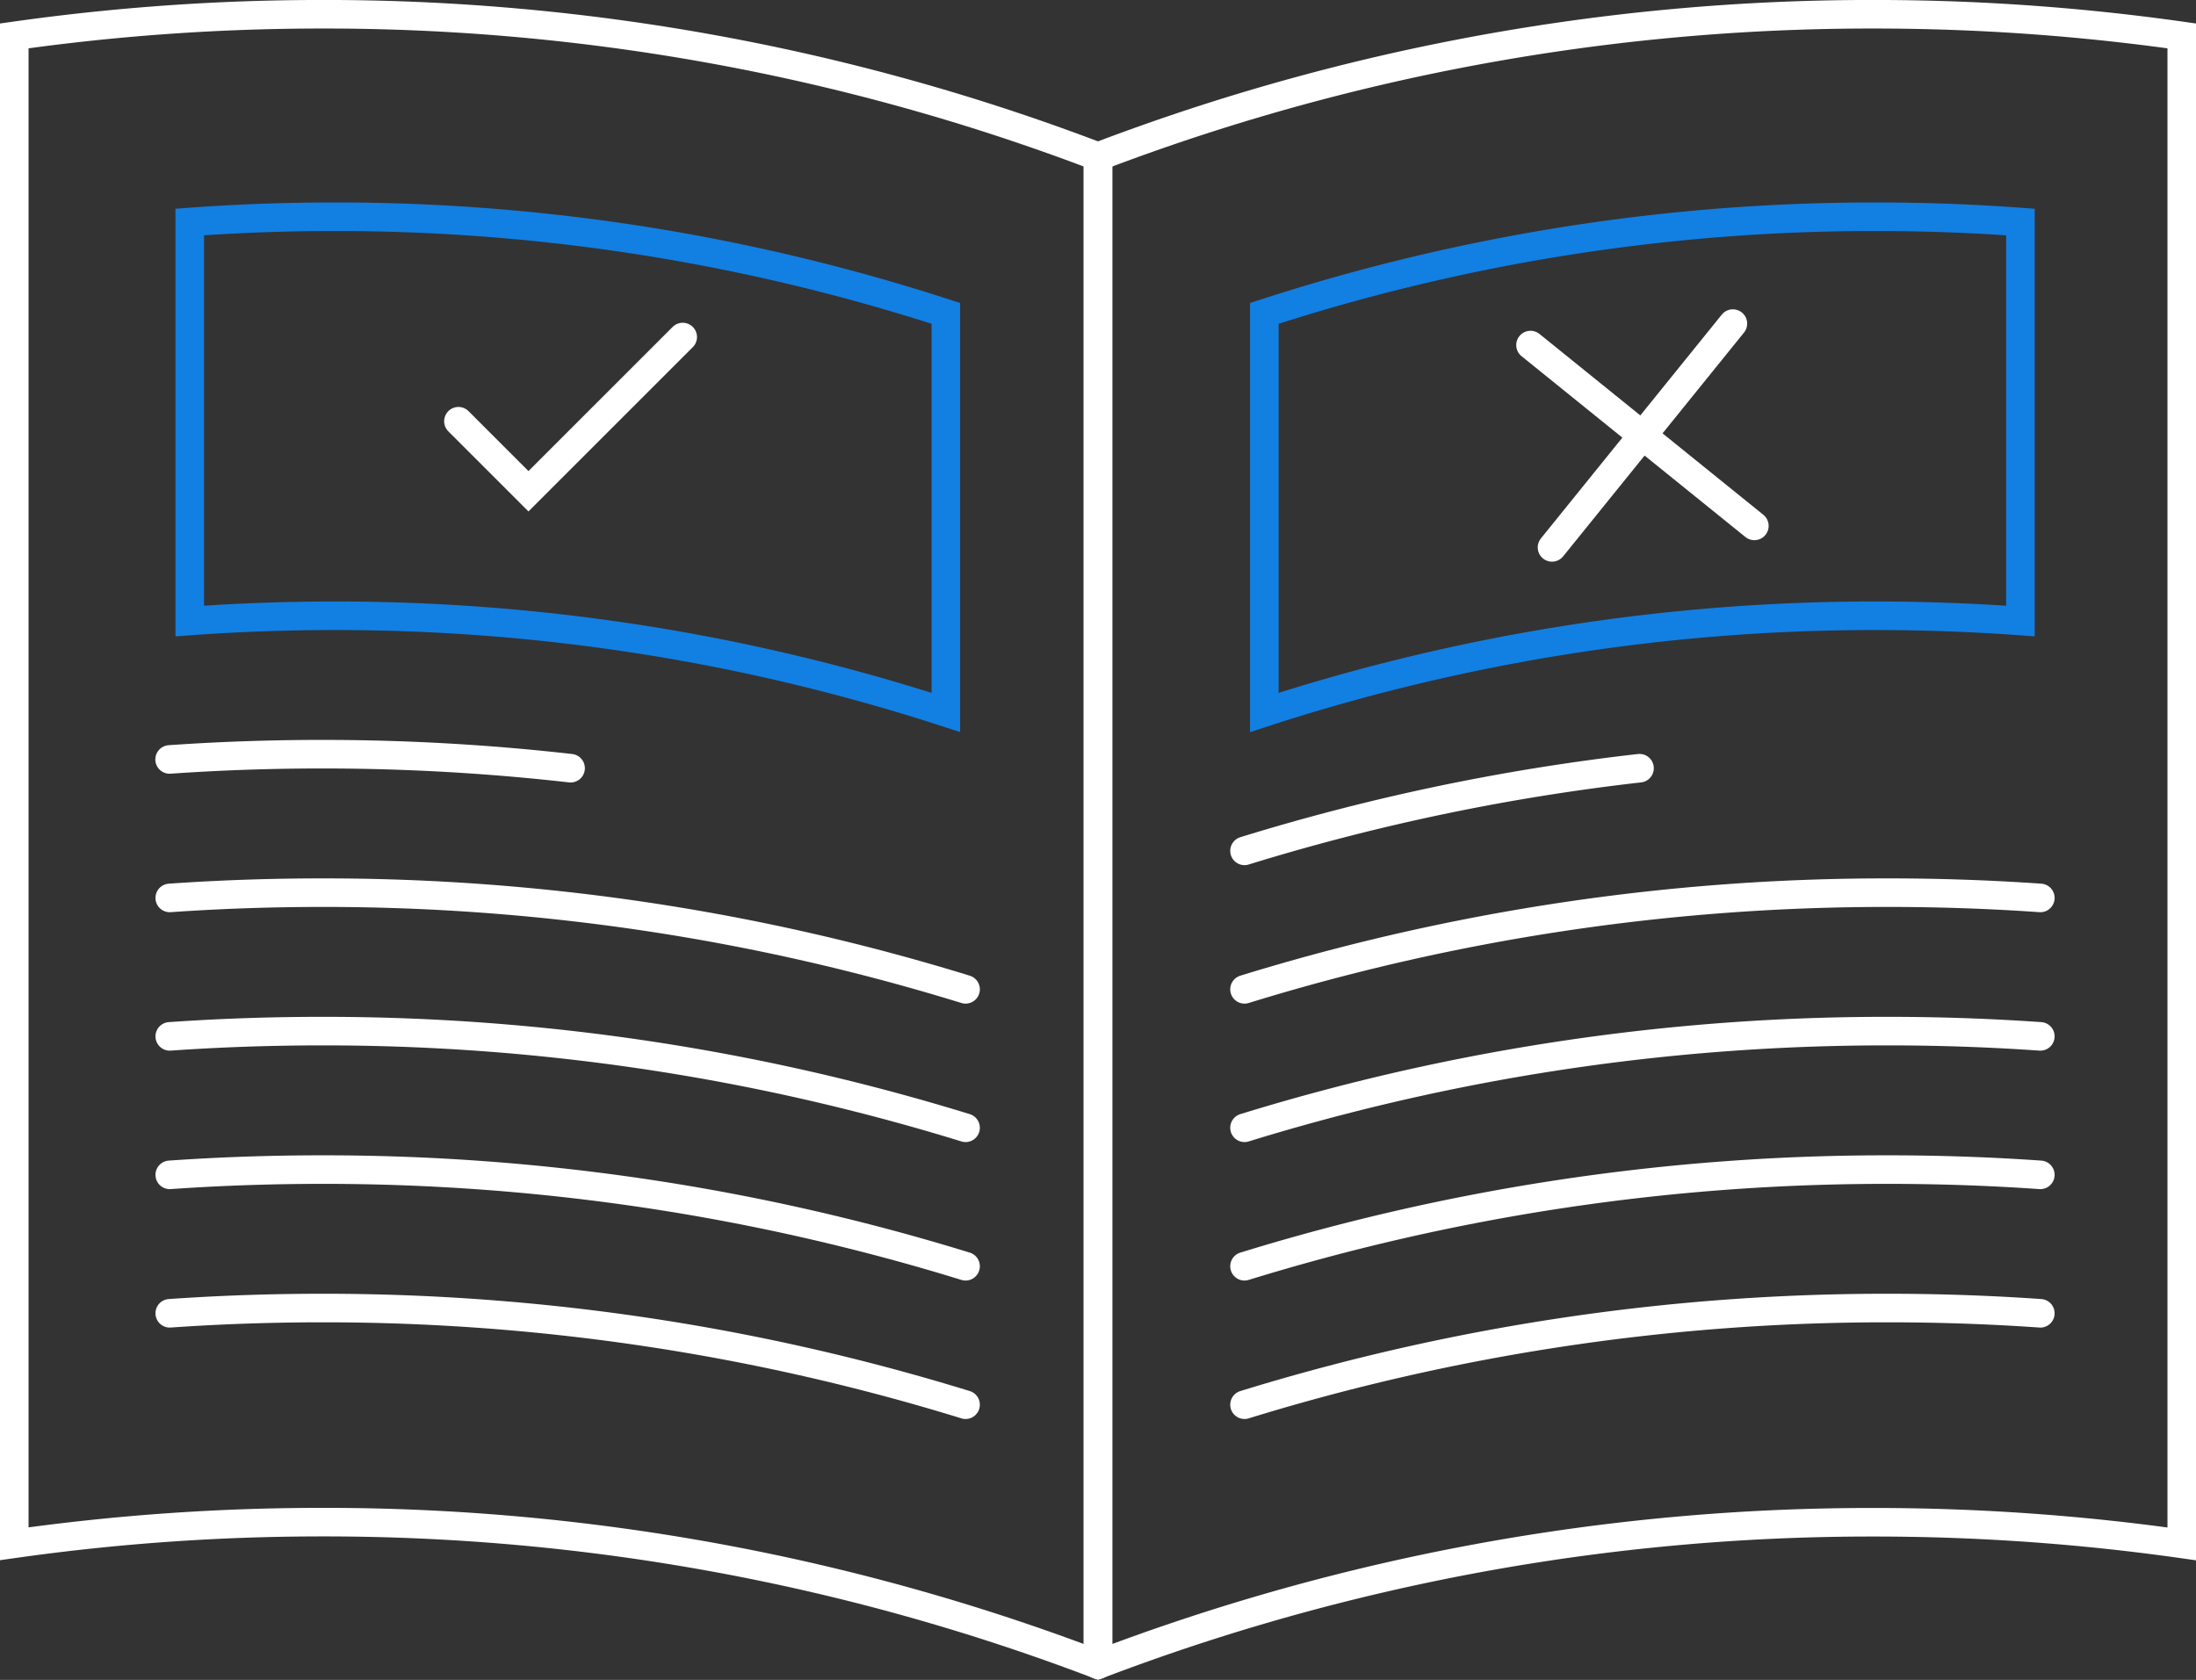 <?xml version="1.0" encoding="UTF-8"?> <svg xmlns="http://www.w3.org/2000/svg" width="76.879" height="58.824" viewBox="0 0 76.879 58.824"><rect x="0" y="0" width="76.879" height="58.824" fill="#333333" stroke="none"/><g id="icon-development-aligned" transform="translate(-0.085 -0.085)"><g id="Group_32" data-name="Group 32"><path id="Path_36" data-name="Path 36" d="M149.286,95.176a75.759,75.759,0,0,1,13.828-2.894" transform="translate(-105.632 -65.297)" fill="none" stroke="#fff" stroke-linecap="round" stroke-width="1"></path><path id="Path_37" data-name="Path 37" d="M55.174,43.6l2.452,2.452,5.4-5.4" transform="translate(-39.04 -28.765)" fill="none" stroke="#fff" stroke-linecap="round" stroke-width="1"></path><line id="Line_11" data-name="Line 11" x2="7.837" y2="6.332" transform="translate(53.666 12.168)" fill="none" stroke="#fff" stroke-linecap="round" stroke-width="1"></line><line id="Line_12" data-name="Line 12" x1="6.332" y2="7.837" transform="translate(54.419 11.416)" fill="none" stroke="#fff" stroke-linecap="round" stroke-width="1"></line><path id="Path_38" data-name="Path 38" d="M39.94,6.986A75.991,75.991,0,0,0,12.78,2,76.824,76.824,0,0,0,2,2.758v52.8a76.824,76.824,0,0,1,10.78-.757A75.991,75.991,0,0,1,39.94,59.79,75.991,75.991,0,0,1,67.1,54.805a76.824,76.824,0,0,1,10.78.757V2.758A76.824,76.824,0,0,0,67.1,2,75.991,75.991,0,0,0,39.94,6.986Z" transform="translate(-1.415 -1.416)" fill="none" stroke="#fff" stroke-linecap="round" stroke-width="1"></path><path id="Path_39" data-name="Path 39" d="M23,40.4q2.512-.183,5.07-.184a69.013,69.013,0,0,1,21.4,3.385V29.628a69.013,69.013,0,0,0-21.4-3.385q-2.556,0-5.07.185Z" transform="translate(-16.272 -18.569)" fill="none" stroke="#127fe3" stroke-linecap="round" stroke-width="1"></path><path id="Path_40" data-name="Path 40" d="M34.646,91.094a76.989,76.989,0,0,0-8.7-.491q-2.691,0-5.337.184" transform="translate(-14.586 -64.109)" fill="none" stroke="#fff" stroke-linecap="round" stroke-width="1"></path><path id="Path_41" data-name="Path 41" d="M48.474,110.568a76.154,76.154,0,0,0-22.523-3.385q-2.691,0-5.337.184" transform="translate(-14.586 -75.84)" fill="none" stroke="#fff" stroke-linecap="round" stroke-width="1"></path><path id="Path_42" data-name="Path 42" d="M48.474,127.149a76.155,76.155,0,0,0-22.523-3.385q-2.691,0-5.337.184" transform="translate(-14.586 -87.573)" fill="none" stroke="#fff" stroke-linecap="round" stroke-width="1"></path><path id="Path_43" data-name="Path 43" d="M48.474,143.729a76.155,76.155,0,0,0-22.523-3.385q-2.691,0-5.337.184" transform="translate(-14.586 -99.304)" fill="none" stroke="#fff" stroke-linecap="round" stroke-width="1"></path><path id="Path_44" data-name="Path 44" d="M48.474,160.309a76.154,76.154,0,0,0-22.523-3.385q-2.691,0-5.337.184" transform="translate(-14.586 -111.036)" fill="none" stroke="#fff" stroke-linecap="round" stroke-width="1"></path><path id="Path_45" data-name="Path 45" d="M178.135,40.4q-2.512-.183-5.07-.184a69.013,69.013,0,0,0-21.4,3.385V29.628a69.014,69.014,0,0,1,21.4-3.385q2.556,0,5.07.185Z" transform="translate(-107.318 -18.569)" fill="none" stroke="#127fe3" stroke-linecap="round" stroke-width="1"></path><path id="Path_46" data-name="Path 46" d="M149.286,110.568a76.153,76.153,0,0,1,22.523-3.385q2.691,0,5.337.184" transform="translate(-105.632 -75.84)" fill="none" stroke="#fff" stroke-linecap="round" stroke-width="1"></path><path id="Path_47" data-name="Path 47" d="M149.286,127.149a76.153,76.153,0,0,1,22.523-3.385q2.691,0,5.337.184" transform="translate(-105.632 -87.573)" fill="none" stroke="#fff" stroke-linecap="round" stroke-width="1"></path><path id="Path_48" data-name="Path 48" d="M149.286,143.729a76.153,76.153,0,0,1,22.523-3.385q2.691,0,5.337.184" transform="translate(-105.632 -99.304)" fill="none" stroke="#fff" stroke-linecap="round" stroke-width="1"></path><path id="Path_49" data-name="Path 49" d="M149.286,160.309a76.153,76.153,0,0,1,22.523-3.385q2.691,0,5.337.184" transform="translate(-105.632 -111.036)" fill="none" stroke="#fff" stroke-linecap="round" stroke-width="1"></path><line id="Line_13" data-name="Line 13" y2="52.804" transform="translate(38.524 5.57)" fill="none" stroke="#fff" stroke-linecap="round" stroke-width="1"></line><line id="Line_14" data-name="Line 14" y2="52.804" transform="translate(38.524 5.57)" fill="none" stroke="#fff" stroke-linecap="round" stroke-width="1"></line></g></g></svg> 